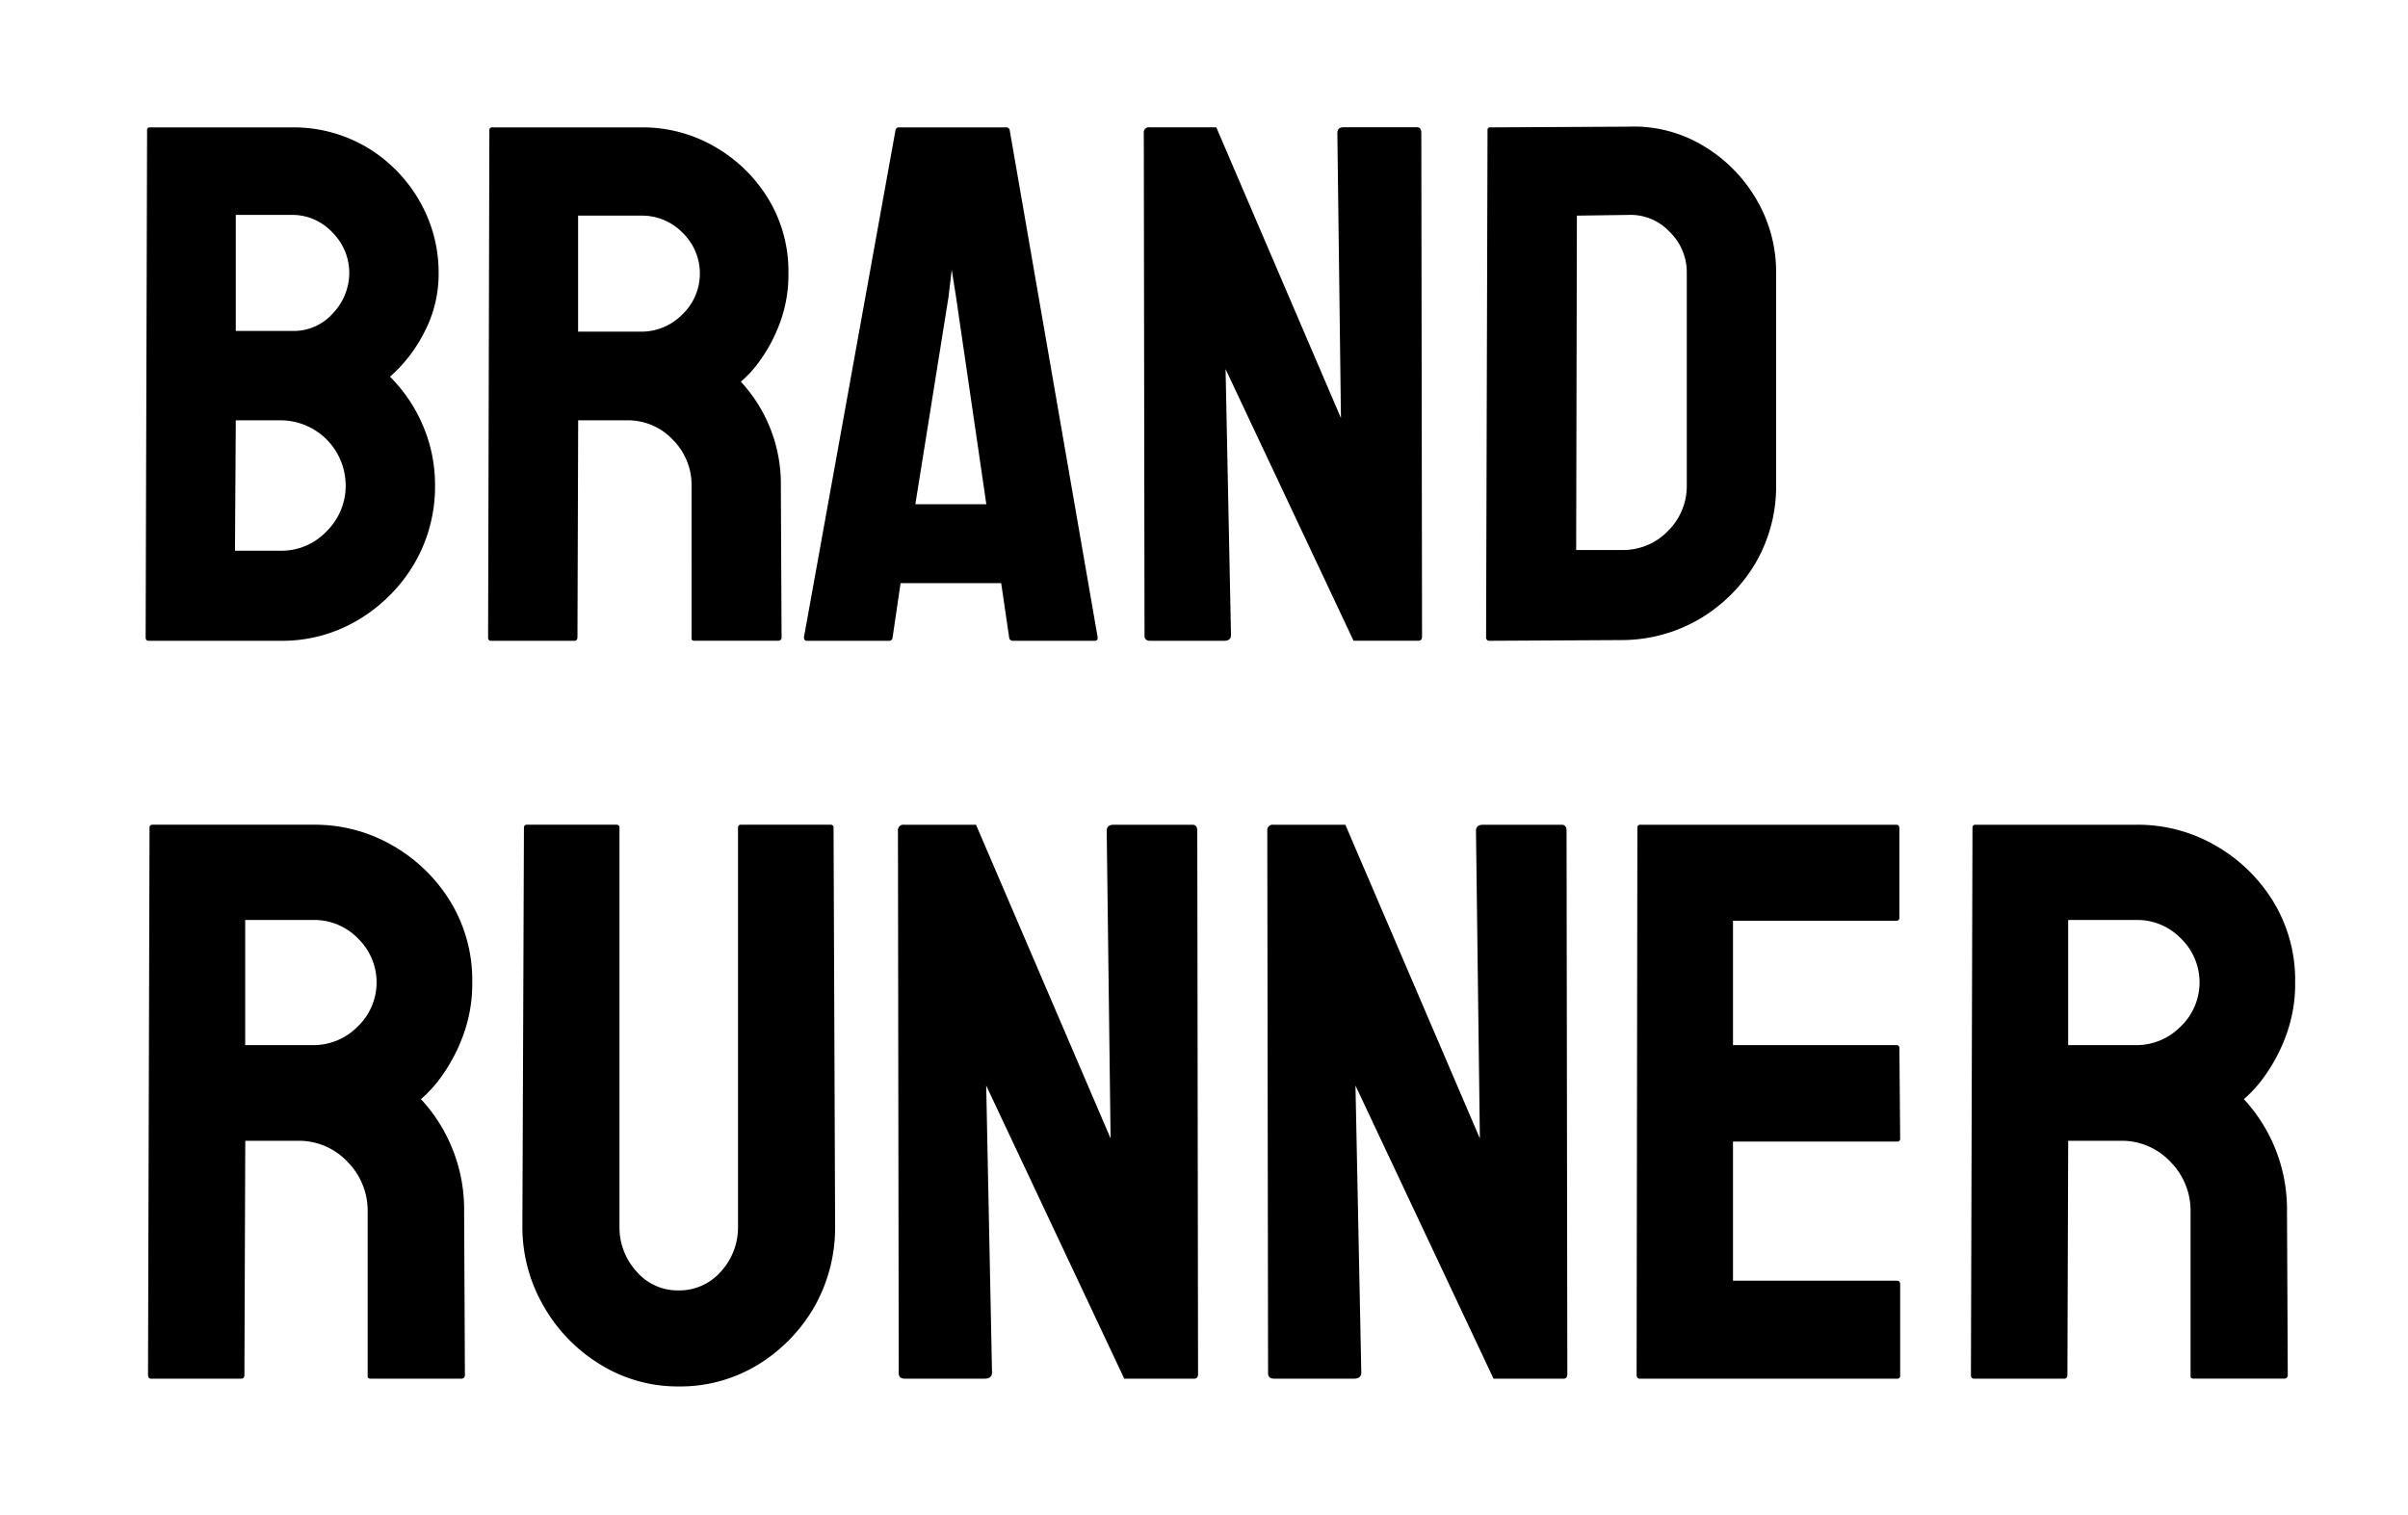 <?xml version="1.0" encoding="UTF-8"?> <svg xmlns="http://www.w3.org/2000/svg" width="124" height="78" viewBox="0 0 124 78"> <g id="Сгруппировать_9" data-name="Сгруппировать 9" transform="translate(-240 -141)"> <rect id="Прямоугольник_14" data-name="Прямоугольник 14" width="124" height="78" transform="translate(240 141)" fill="#fff"></rect> <path id="Контур_2" data-name="Контур 2" d="M8.461,46H1.651Q1.5,46,1.5,45.814l.074-26.106a.131.131,0,0,1,.148-.148H9.036A7.433,7.433,0,0,1,12.914,20.6a7.607,7.607,0,0,1,2.69,2.755,7.356,7.356,0,0,1,.983,3.72,6.436,6.436,0,0,1-.742,3.043A7.625,7.625,0,0,1,14.083,32.4a7.926,7.926,0,0,1,1.707,2.542,7.73,7.73,0,0,1,.612,3.043,7.863,7.863,0,0,1-1.058,4.026,8.238,8.238,0,0,1-2.876,2.9A7.61,7.61,0,0,1,8.461,46Zm.575-21.932H6.142v5.975H9.036a2.7,2.7,0,0,0,2.134-.937,3.035,3.035,0,0,0,.816-2.032,2.93,2.93,0,0,0-.872-2.106A2.8,2.8,0,0,0,9.036,24.068ZM8.461,34.645H6.142L6.1,41.361H8.461a3.185,3.185,0,0,0,2.356-1,3.276,3.276,0,0,0,.983-2.375,3.358,3.358,0,0,0-3.34-3.34ZM23.583,46h-4.3q-.148,0-.148-.186L19.2,19.708a.131.131,0,0,1,.148-.148h7.682a7.4,7.4,0,0,1,3.785,1,7.71,7.71,0,0,1,2.755,2.69,7.193,7.193,0,0,1,1.03,3.822,7.106,7.106,0,0,1-.427,2.523,8.117,8.117,0,0,1-.993,1.911,6.011,6.011,0,0,1-1.03,1.15,7.746,7.746,0,0,1,2.06,5.362l.037,7.793a.164.164,0,0,1-.186.186h-4.3q-.148,0-.148-.111V38.021a3.308,3.308,0,0,0-.965-2.375,3.168,3.168,0,0,0-2.375-1h-2.5l-.037,11.17Q23.731,46,23.583,46Zm3.451-21.895H23.769V30.08h3.266a2.951,2.951,0,0,0,2.087-.872,2.915,2.915,0,0,0,.028-4.221A2.9,2.9,0,0,0,27.034,24.105ZM35.4,45.814l4.713-26.106a.175.175,0,0,1,.186-.148h5.511a.175.175,0,0,1,.186.148l4.527,26.106q.019.186-.148.186H46.164a.184.184,0,0,1-.2-.186l-.408-2.783H40.375l-.408,2.783q-.019.186-.186.186h-4.23Q35.4,46,35.4,45.814ZM42.843,28.3,41.136,38.968h3.655L43.232,28.3l-.223-1.41ZM57.037,46h-3.8q-.3,0-.3-.26L52.9,19.856a.262.262,0,0,1,.3-.3h3.433l6.42,14.974-.186-14.677q0-.3.334-.3h3.767q.223,0,.223.3l.037,25.921q0,.223-.186.223H63.7L57.111,32.01,57.39,45.7Q57.39,46,57.037,46Zm20.484-.037L70.712,46a.164.164,0,0,1-.186-.186L70.6,19.708a.131.131,0,0,1,.148-.148l7.106-.037a6.937,6.937,0,0,1,3.822.965,7.739,7.739,0,0,1,2.755,2.755,7.367,7.367,0,0,1,1.03,3.832v10.91a7.828,7.828,0,0,1-1.058,4.008,8.183,8.183,0,0,1-2.857,2.867A7.947,7.947,0,0,1,77.521,45.963Zm.334-21.895-2.653.037-.037,17.219h2.356a3.2,3.2,0,0,0,2.375-.983,3.246,3.246,0,0,0,.965-2.356V27.037a2.9,2.9,0,0,0-.891-2.106A2.75,2.75,0,0,0,77.855,24.068Z" transform="translate(246 128)"></path> <path id="Контур_1" data-name="Контур 1" d="M6.426,50H1.782q-.16,0-.16-.2L1.7,21.632a.142.142,0,0,1,.16-.16H10.15a7.988,7.988,0,0,1,4.084,1.081,8.318,8.318,0,0,1,2.973,2.9,7.761,7.761,0,0,1,1.111,4.124,7.666,7.666,0,0,1-.46,2.723,8.758,8.758,0,0,1-1.071,2.062,6.486,6.486,0,0,1-1.111,1.241A8.357,8.357,0,0,1,17.9,41.392l.04,8.408a.177.177,0,0,1-.2.2H13.093q-.16,0-.16-.12V41.392a3.569,3.569,0,0,0-1.041-2.562,3.418,3.418,0,0,0-2.562-1.081h-2.7L6.586,49.8Q6.586,50,6.426,50ZM10.15,26.377H6.626v6.446H10.15a3.183,3.183,0,0,0,2.252-.941,3.145,3.145,0,0,0,.03-4.554A3.134,3.134,0,0,0,10.15,26.377ZM28.928,50.4a7.56,7.56,0,0,1-4-1.121,8.353,8.353,0,0,1-2.933-3.013A8.13,8.13,0,0,1,20.9,42.132l.08-20.5a.142.142,0,0,1,.16-.16h4.6a.142.142,0,0,1,.16.16v20.5a3.376,3.376,0,0,0,.881,2.352,2.786,2.786,0,0,0,2.142.971,2.85,2.85,0,0,0,2.2-.971,3.376,3.376,0,0,0,.881-2.352v-20.5a.142.142,0,0,1,.16-.16h4.6a.142.142,0,0,1,.16.16l.08,20.5A8.281,8.281,0,0,1,35.935,46.3a8.433,8.433,0,0,1-2.923,2.993A7.688,7.688,0,0,1,28.928,50.4ZM44.7,50H40.6q-.32,0-.32-.28l-.04-27.927a.283.283,0,0,1,.32-.32h3.7L51.19,37.628l-.2-15.835q0-.32.36-.32h4.064q.24,0,.24.32l.04,27.967q0,.24-.2.24h-3.6L44.784,34.905l.3,14.774Q45.084,50,44.7,50Zm19.019,0h-4.1q-.32,0-.32-.28l-.04-27.927a.283.283,0,0,1,.32-.32h3.7l6.927,16.156-.2-15.835q0-.32.36-.32h4.064q.24,0,.24.32l.04,27.967q0,.24-.2.24h-3.6L63.8,34.905l.3,14.774Q64.1,50,63.722,50Zm27.967,0H78.437q-.16,0-.16-.2l.04-28.167a.142.142,0,0,1,.16-.16H91.649q.16,0,.16.2v4.584a.142.142,0,0,1-.16.16H83.241v6.406h8.408a.142.142,0,0,1,.16.16l.04,4.645a.142.142,0,0,1-.16.16H83.241v7.167h8.448q.16,0,.16.2V49.84A.142.142,0,0,1,91.689,50Zm8.608,0H95.653q-.16,0-.16-.2l.08-28.167a.142.142,0,0,1,.16-.16h8.288a7.988,7.988,0,0,1,4.084,1.081,8.318,8.318,0,0,1,2.973,2.9,7.761,7.761,0,0,1,1.111,4.124,7.666,7.666,0,0,1-.46,2.723,8.758,8.758,0,0,1-1.071,2.062,6.486,6.486,0,0,1-1.111,1.241,8.357,8.357,0,0,1,2.222,5.786l.04,8.408a.177.177,0,0,1-.2.2h-4.645q-.16,0-.16-.12V41.392a3.569,3.569,0,0,0-1.041-2.562,3.418,3.418,0,0,0-2.562-1.081h-2.7l-.04,12.052Q100.458,50,100.3,50Zm3.724-23.623H100.5v6.446h3.523a3.183,3.183,0,0,0,2.252-.941,3.145,3.145,0,0,0,.03-4.554A3.134,3.134,0,0,0,104.021,26.377Z" transform="translate(246 162)"></path> </g> </svg> 